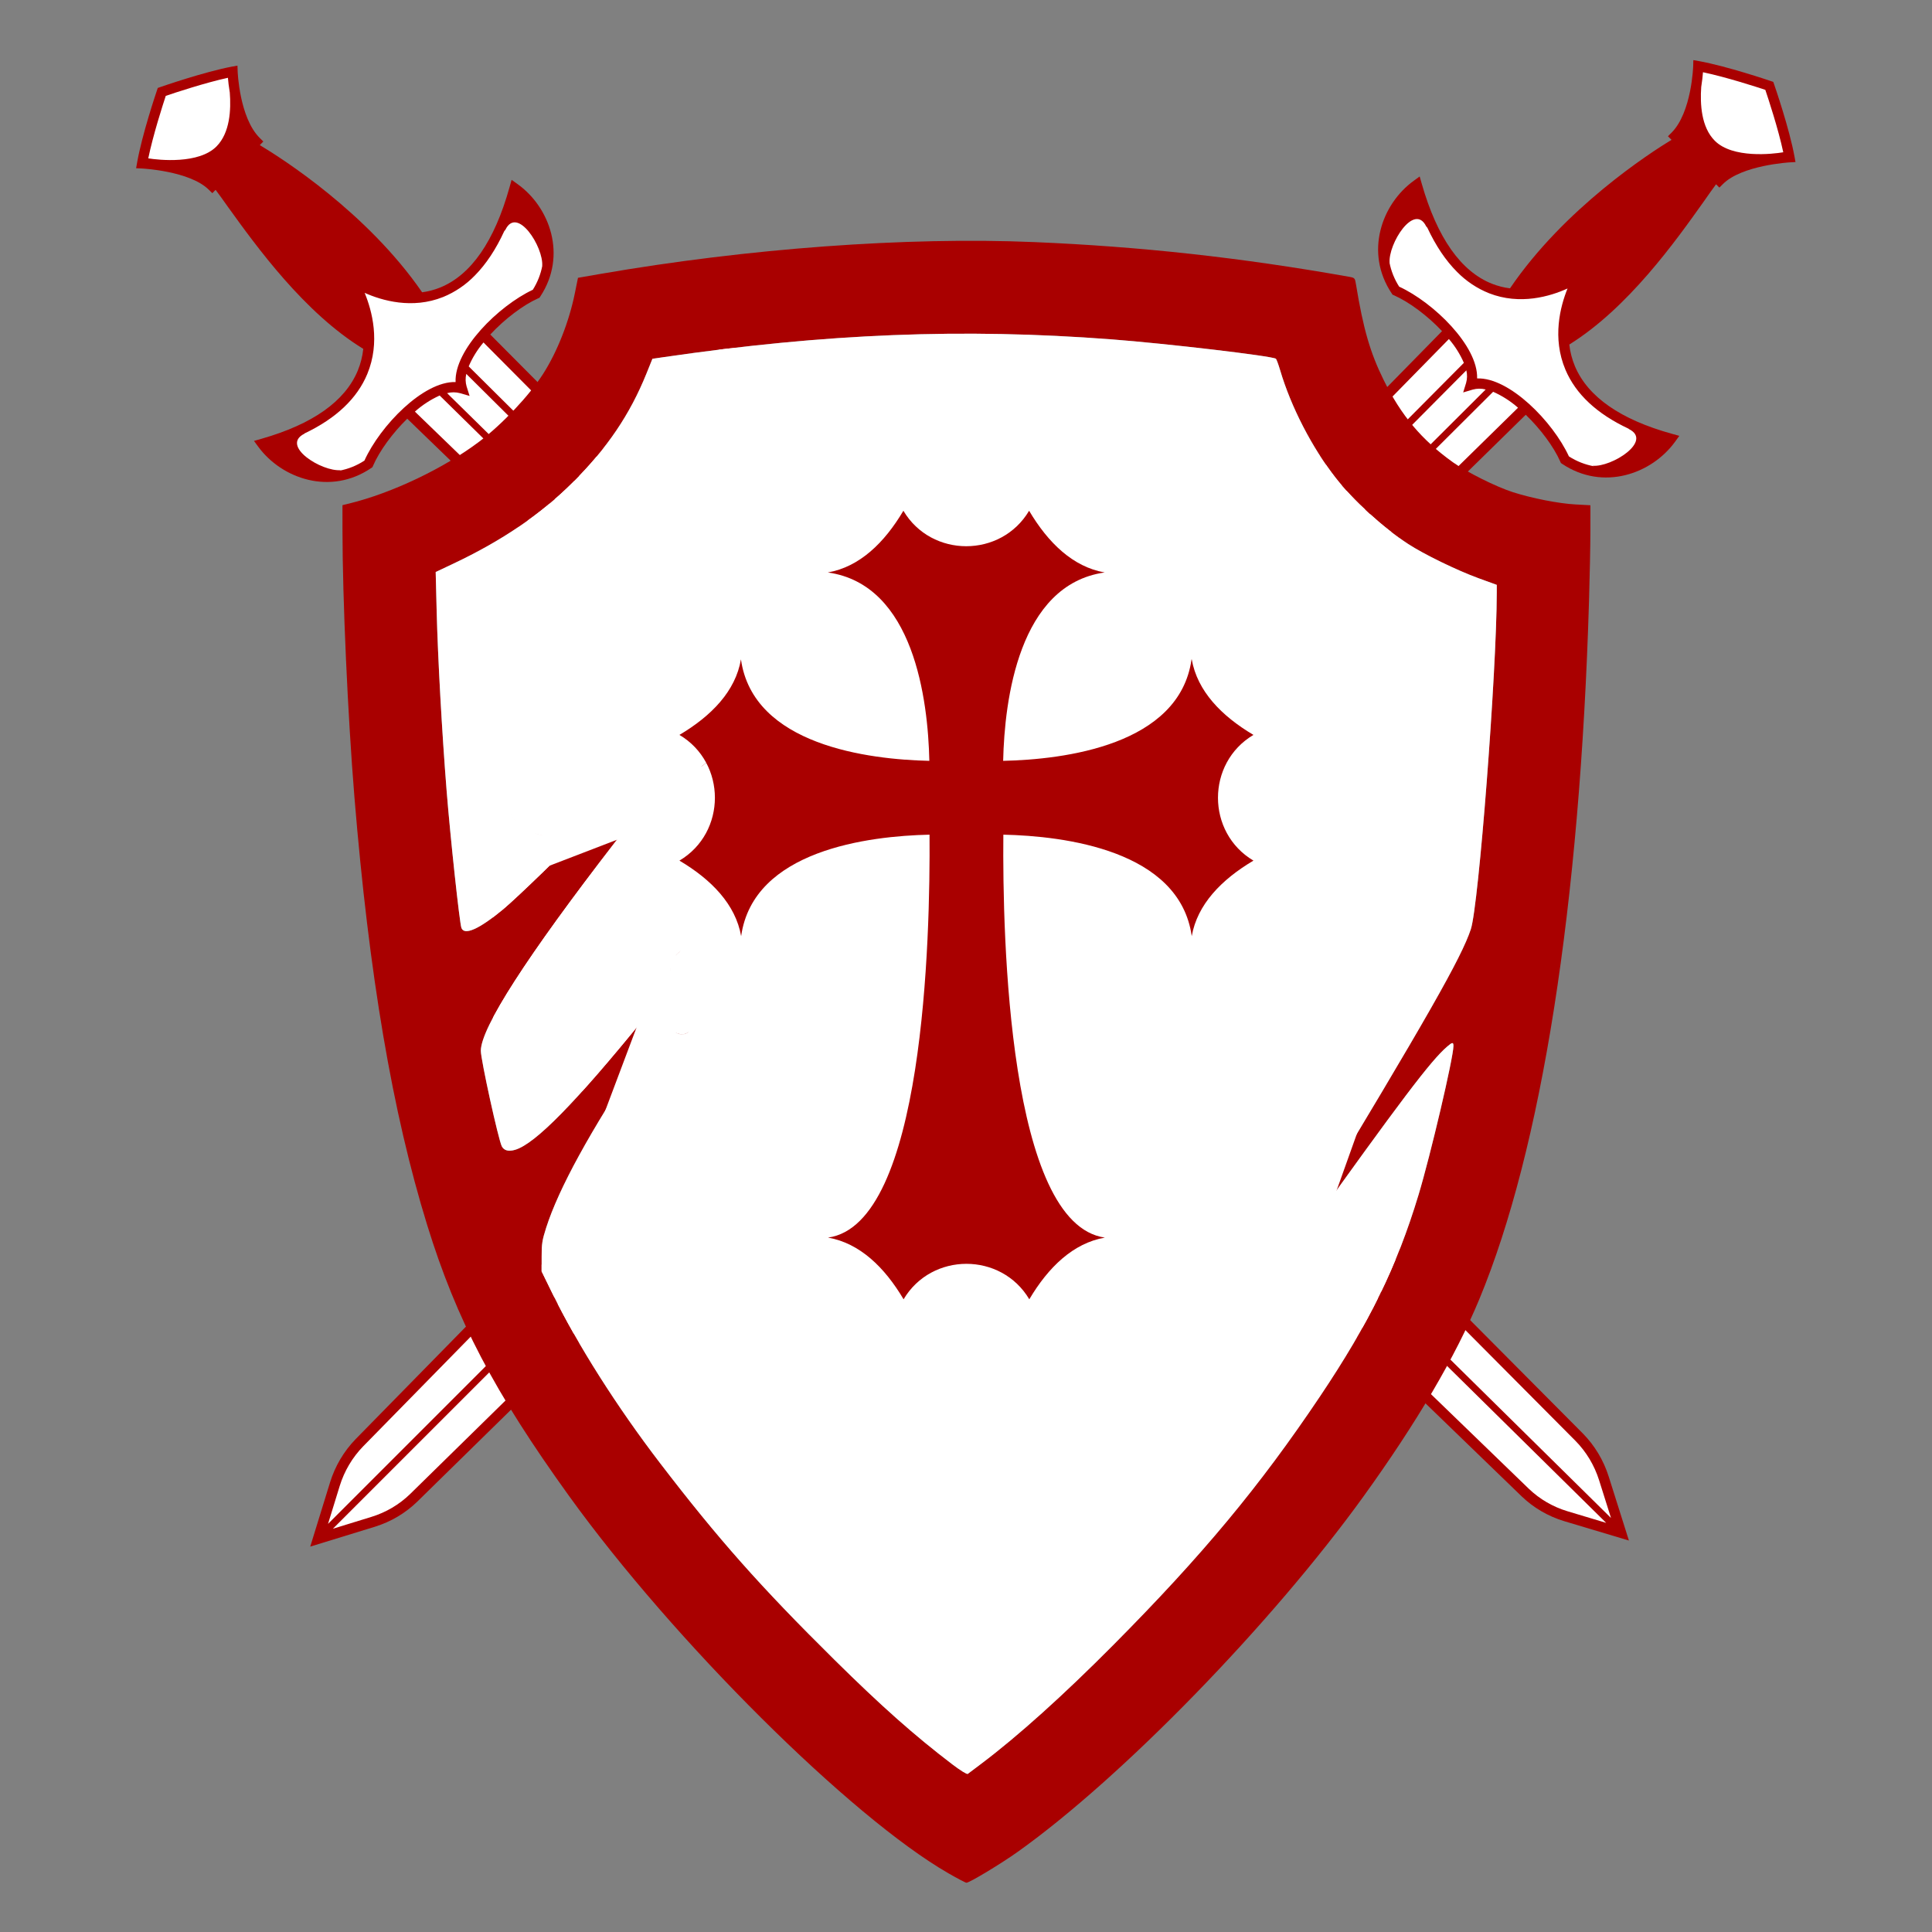 <svg viewBox="0 0 1200 1200" height="1200px" width="1200px" xmlns:xlink="http://www.w3.org/1999/xlink" xmlns="http://www.w3.org/2000/svg">
    <rect x="0" y="0" width="1200" height="1200" fill="#808080" stroke="none"/>
    <g id="baf69829-5823-4453-a833-7ea17cc5b9a2">
<g style="">
		<g id="baf69829-5823-4453-a833-7ea17cc5b9a2-child-0">
<path stroke-linecap="round" d="M789.561,686.722l-57.099,149.239l-22.48,-158.2z" style="stroke: none; stroke-width: 0; stroke-dasharray: none; stroke-linecap: butt; stroke-dashoffset: 0; stroke-linejoin: miter; stroke-miterlimit: 4; fill: rgb(255,255,255); fill-rule: nonzero; opacity: 1;"></path>
</g>
</g>
</g>
<g id="17fcf411-adf6-4c23-bed9-c81010310cff">
<g style="">
		<g id="17fcf411-adf6-4c23-bed9-c81010310cff-child-0">
<path stroke-linecap="round" d="M698.279,810.1l21.419,-36.05l21.419,36.05z" style="stroke: none; stroke-width: 0; stroke-dasharray: none; stroke-linecap: butt; stroke-dashoffset: 0; stroke-linejoin: miter; stroke-miterlimit: 4; fill: rgb(255,255,255); fill-rule: nonzero; opacity: 1;"></path>
</g>
</g>
</g>
<g id="587f1213-0a90-4de2-8ba9-d32834c8ac7d">
<g style="">
		<g id="587f1213-0a90-4de2-8ba9-d32834c8ac7d-child-0">
<path stroke-linecap="round" d="M 88.85 1192.00 C 88.85 1210.84 69.67 1232.15 69.67 1232.15 C 83.17 1242.01 106.56 1254.15 106.56 1254.15 C 106.56 1254.15 130.30 1241.98 143.80 1232.15 C 143.80 1232.15 124.62 1209.67 124.62 1192.00 Z" transform="matrix(0.764 0.764 0.723 -0.723 646.948 505.636) matrix(1 0 0 1 -0.025 594.275)  translate(-106.735, -1223.075)" style="stroke: rgb(193,193,193); stroke-width: 0; stroke-dasharray: none; stroke-linecap: butt; stroke-dashoffset: 0; stroke-linejoin: miter; stroke-miterlimit: 4; fill: rgb(255,255,255); fill-rule: nonzero; opacity: 1;"></path>
</g>
		<g id="587f1213-0a90-4de2-8ba9-d32834c8ac7d-child-1">
<path stroke-linecap="round" d="M 175.46 1004.79 C 165.64 1008.79 151.38 1010.95 138.27 1010.25 L 129.47 65.38 C 129.36 55.77 127.06 46.31 122.76 37.72 L 107.24 6.72 L 91.90 37.37 C 87.48 46.19 85.12 55.90 85.00 65.77 L 76.22 1010.20 C 62.83 1011.06 48.09 1008.91 38.02 1004.79 C 11.48 1010.37 0.31 1037.79 3.57 1059.25 C 91.97 1007.43 106.74 1089.76 106.74 1089.76 C 106.74 1089.76 125.03 1008.42 209.90 1059.25 C 213.16 1037.84 202.00 1010.37 175.46 1004.79 Z" transform="matrix(0.764 0.764 0.723 -0.723 646.948 505.636) matrix(1 0 0 1 -0.025 -80.56)  translate(-106.735, -548.24)" style="stroke: rgb(193,193,193); stroke-width: 0; stroke-dasharray: none; stroke-linecap: butt; stroke-dashoffset: 0; stroke-linejoin: miter; stroke-miterlimit: 4; fill: rgb(255,255,255); fill-rule: nonzero; opacity: 1;"></path>
</g>
		<g id="587f1213-0a90-4de2-8ba9-d32834c8ac7d-child-2">
<path stroke-linecap="round" d="M 175.46 1005.79 C 154.97 1014.17 115.12 1014.43 106.74 997.67 C 98.36 1014.43 58.50 1014.17 38.02 1005.79 C 11.48 1011.37 0.31 1038.79 3.57 1060.25 C 91.97 1008.43 106.74 1090.76 106.74 1090.76 C 106.74 1090.76 125.03 1009.42 209.90 1060.25 C 213.16 1038.84 202.00 1011.37 175.46 1005.79 Z" transform="matrix(0.764 0.764 0.723 -0.723 646.948 505.636) matrix(1 0 0 1 -0.025 415.415)  translate(-106.735, -1044.215)" style="stroke: rgb(193,193,193); stroke-width: 0; stroke-dasharray: none; stroke-linecap: butt; stroke-dashoffset: 0; stroke-linejoin: miter; stroke-miterlimit: 4; fill: rgb(255,255,255); fill-rule: nonzero; opacity: 1;"></path>
</g>
		<g id="587f1213-0a90-4de2-8ba9-d32834c8ac7d-child-3">
<path stroke-linecap="round" d="M 176.07 1002.85 L 175.17 1002.66 L 174.32 1003.01 C 165.64 1006.56 153.09 1008.53 141.25 1008.29 L 132.47 65.35 C 132.35 55.28 129.95 45.37 125.47 36.35 L 107.24 0.00 L 89.24 36.00 C 84.61 45.24 82.14 55.41 82.00 65.75 L 73.23 1008.26 C 61.10 1008.65 48.07 1006.66 39.14 1003.01 L 38.29 1002.66 L 37.39 1002.85 C 9.74 1008.67 -3.00 1036.84 0.61 1060.70 L 1.27 1065.08 L 5.09 1062.84 C 33.36 1046.26 56.67 1041.98 74.37 1050.11 C 77.63 1051.62 80.69 1053.54 83.46 1055.83 C 73.00 1113.74 85.29 1174.00 88.75 1189.00 L 85.85 1189.00 L 85.85 1192.00 C 85.85 1209.45 67.63 1229.94 67.44 1230.14 L 65.22 1232.61 L 67.90 1234.61 C 81.43 1244.49 104.21 1256.38 105.18 1256.88 L 106.55 1257.60 L 107.93 1256.89 C 108.93 1256.39 132.04 1244.50 145.57 1234.61 L 148.18 1232.70 L 146.08 1230.24 C 145.90 1230.02 127.62 1208.39 127.62 1192.04 L 127.62 1189.04 L 124.92 1189.04 C 125.43 1185.43 126.11 1181.18 126.92 1176.44 C 131.63 1147.05 139.44 1098.24 130.41 1057.16 C 133.77 1054.32 137.52 1051.99 141.56 1050.24 C 159.26 1042.67 181.75 1046.94 208.41 1062.90 L 212.25 1065.20 L 212.92 1060.78 C 216.50 1036.84 203.73 1008.67 176.07 1002.85 Z M 126.47 65.41 L 135.25 1008.00 C 129.55 1007.61 123.94 1006.31 118.65 1004.15 C 118.58 961.61 117.55 260.15 117.19 246.70 C 116.90 235.70 115.39 228.54 109.19 227.30 L 109.19 17.40 L 120.03 39.06 C 124.13 47.25 126.33 56.25 126.47 65.41 Z M 107.24 231.06 C 110.16 231.06 112.81 232.27 113.24 246.78 C 113.60 260.02 114.61 941.94 114.69 1001.95 C 112.49 1000.56 110.69 998.62 109.47 996.33 L 106.74 991.00 L 104.05 996.37 C 102.88 998.59 101.16 1000.48 99.05 1001.85 C 99.24 938.85 101.27 260.02 101.47 246.79 C 101.67 233.56 103.55 231.06 107.24 231.06 Z M 88.00 65.81 C 88.12 56.40 90.37 47.13 94.57 38.71 L 105.24 17.40 L 105.24 227.27 C 98.34 228.63 97.58 237.20 97.44 246.69 C 97.24 260.12 95.15 957.52 95.00 1004.00 C 89.98 1006.10 84.66 1007.38 79.23 1007.82 Z M 139.22 1231.66 C 127.83 1239.48 111.39 1248.23 106.56 1250.76 C 101.76 1248.21 85.42 1239.39 74.06 1231.55 C 75.43 1229.86 77.33 1227.41 79.36 1224.43 C 85.74 1216.68 95.61 1207.19 106.73 1207.19 C 121.27 1207.19 135.63 1226.31 139.23 1231.66 Z M 189.00 1046.46 L 188.68 1046.46 C 169.83 1039.24 153.21 1038.63 139.07 1044.69 C 120.70 1052.57 111.25 1069.64 106.91 1080.48 C 103.08 1069.70 94.51 1052.83 76.91 1044.71 C 70.09 1041.62 62.68 1040.07 55.20 1040.15 Q 41.43 1040.15 25.20 1046.37 C 24.87 1046.37 24.53 1046.40 24.20 1046.45 C 9.53 1051.69 15.82 1022.53 24.20 1015.03 L 24.00 1015.13 C 28.12 1012.19 32.78 1010.09 37.71 1008.95 C 58.30 1016.95 94.05 1017.37 106.71 1003.00 C 119.34 1017.37 155.10 1017.00 175.71 1008.95 C 180.86 1010.13 185.72 1012.37 189.97 1015.51 L 189.16 1015.12 C 197.54 1022.59 203.70 1051.70 189.00 1046.46 Z" transform="matrix(0.764 0.764 0.723 -0.723 646.948 505.636) matrix(1 0 0 1 0 0)  translate(-106.76, -628.8)" style="stroke: rgb(193,193,193); stroke-width: 0; stroke-dasharray: none; stroke-linecap: butt; stroke-dashoffset: 0; stroke-linejoin: miter; stroke-miterlimit: 4; fill: rgb(169,0,0); fill-rule: nonzero; opacity: 1;"></path>
</g>
</g>
</g>
<g id="f58f00ba-7d06-41a7-8c3f-d8940e8eee96">
<g style="">
		<g id="f58f00ba-7d06-41a7-8c3f-d8940e8eee96-child-0">
<path stroke-linecap="round" d="M 88.85 1192.00 C 88.85 1210.84 69.67 1232.15 69.67 1232.15 C 83.17 1242.01 106.56 1254.15 106.56 1254.15 C 106.56 1254.15 130.30 1241.98 143.80 1232.15 C 143.80 1232.15 124.62 1209.67 124.62 1192.00 Z" transform="matrix(-0.758 0.769 -0.727 -0.717 554.978 505.636) matrix(1 0 0 1 -0.025 594.275)  translate(-106.735, -1223.075)" style="stroke: rgb(193,193,193); stroke-width: 0; stroke-dasharray: none; stroke-linecap: butt; stroke-dashoffset: 0; stroke-linejoin: miter; stroke-miterlimit: 4; fill: rgb(255,255,255); fill-rule: nonzero; opacity: 1;"></path>
</g>
		<g id="f58f00ba-7d06-41a7-8c3f-d8940e8eee96-child-1">
<path stroke-linecap="round" d="M 175.46 1004.79 C 165.64 1008.79 151.38 1010.95 138.27 1010.25 L 129.47 65.38 C 129.36 55.77 127.06 46.31 122.76 37.72 L 107.24 6.72 L 91.90 37.37 C 87.48 46.19 85.12 55.90 85.00 65.77 L 76.22 1010.20 C 62.83 1011.06 48.09 1008.91 38.02 1004.79 C 11.48 1010.37 0.31 1037.79 3.57 1059.25 C 91.97 1007.43 106.74 1089.76 106.74 1089.76 C 106.74 1089.76 125.03 1008.42 209.90 1059.25 C 213.16 1037.84 202.00 1010.37 175.46 1004.79 Z" transform="matrix(-0.758 0.769 -0.727 -0.717 554.978 505.636) matrix(1 0 0 1 -0.025 -80.56)  translate(-106.735, -548.24)" style="stroke: rgb(193,193,193); stroke-width: 0; stroke-dasharray: none; stroke-linecap: butt; stroke-dashoffset: 0; stroke-linejoin: miter; stroke-miterlimit: 4; fill: rgb(255,255,255); fill-rule: nonzero; opacity: 1;"></path>
</g>
		<g id="f58f00ba-7d06-41a7-8c3f-d8940e8eee96-child-2">
<path stroke-linecap="round" d="M 175.46 1005.79 C 154.97 1014.17 115.12 1014.43 106.74 997.67 C 98.36 1014.43 58.50 1014.17 38.02 1005.79 C 11.48 1011.37 0.31 1038.79 3.57 1060.25 C 91.97 1008.43 106.74 1090.76 106.74 1090.76 C 106.74 1090.76 125.03 1009.42 209.90 1060.25 C 213.16 1038.84 202.00 1011.37 175.46 1005.79 Z" transform="matrix(-0.758 0.769 -0.727 -0.717 554.978 505.636) matrix(1 0 0 1 -0.025 415.415)  translate(-106.735, -1044.215)" style="stroke: rgb(193,193,193); stroke-width: 0; stroke-dasharray: none; stroke-linecap: butt; stroke-dashoffset: 0; stroke-linejoin: miter; stroke-miterlimit: 4; fill: rgb(255,255,255); fill-rule: nonzero; opacity: 1;"></path>
</g>
		<g id="f58f00ba-7d06-41a7-8c3f-d8940e8eee96-child-3">
<path stroke-linecap="round" d="M 176.07 1002.85 L 175.17 1002.66 L 174.32 1003.01 C 165.64 1006.56 153.09 1008.53 141.25 1008.29 L 132.47 65.35 C 132.35 55.28 129.95 45.37 125.47 36.35 L 107.24 0.00 L 89.24 36.00 C 84.61 45.24 82.14 55.41 82.00 65.75 L 73.23 1008.26 C 61.10 1008.65 48.07 1006.66 39.14 1003.01 L 38.29 1002.66 L 37.39 1002.85 C 9.74 1008.67 -3.00 1036.84 0.61 1060.70 L 1.27 1065.08 L 5.09 1062.84 C 33.36 1046.26 56.67 1041.98 74.37 1050.11 C 77.63 1051.62 80.69 1053.54 83.46 1055.83 C 73.00 1113.74 85.29 1174.00 88.75 1189.00 L 85.85 1189.00 L 85.85 1192.00 C 85.85 1209.45 67.63 1229.94 67.44 1230.14 L 65.22 1232.61 L 67.90 1234.61 C 81.43 1244.49 104.21 1256.38 105.18 1256.88 L 106.55 1257.60 L 107.93 1256.89 C 108.93 1256.39 132.04 1244.50 145.57 1234.61 L 148.18 1232.70 L 146.08 1230.24 C 145.90 1230.02 127.62 1208.39 127.62 1192.04 L 127.62 1189.04 L 124.92 1189.04 C 125.43 1185.43 126.11 1181.18 126.92 1176.44 C 131.63 1147.05 139.44 1098.24 130.41 1057.16 C 133.77 1054.32 137.52 1051.99 141.56 1050.24 C 159.26 1042.67 181.75 1046.94 208.41 1062.90 L 212.25 1065.20 L 212.92 1060.78 C 216.50 1036.84 203.73 1008.67 176.07 1002.85 Z M 126.47 65.41 L 135.25 1008.00 C 129.55 1007.61 123.94 1006.31 118.65 1004.15 C 118.58 961.61 117.55 260.15 117.19 246.70 C 116.90 235.70 115.39 228.54 109.19 227.30 L 109.19 17.40 L 120.03 39.06 C 124.13 47.25 126.33 56.25 126.47 65.41 Z M 107.24 231.06 C 110.16 231.06 112.81 232.27 113.24 246.78 C 113.60 260.02 114.61 941.94 114.69 1001.95 C 112.49 1000.56 110.69 998.62 109.47 996.33 L 106.74 991.00 L 104.05 996.37 C 102.88 998.59 101.16 1000.48 99.05 1001.85 C 99.24 938.85 101.27 260.02 101.47 246.79 C 101.67 233.56 103.55 231.06 107.24 231.06 Z M 88.00 65.81 C 88.12 56.40 90.37 47.13 94.57 38.71 L 105.24 17.40 L 105.24 227.27 C 98.34 228.63 97.58 237.20 97.44 246.69 C 97.24 260.12 95.15 957.52 95.00 1004.00 C 89.98 1006.10 84.66 1007.38 79.23 1007.82 Z M 139.22 1231.66 C 127.83 1239.48 111.39 1248.23 106.56 1250.76 C 101.76 1248.21 85.42 1239.39 74.06 1231.55 C 75.43 1229.86 77.33 1227.41 79.36 1224.43 C 85.74 1216.68 95.61 1207.19 106.73 1207.19 C 121.27 1207.19 135.63 1226.31 139.23 1231.66 Z M 189.00 1046.46 L 188.68 1046.46 C 169.83 1039.24 153.21 1038.63 139.07 1044.69 C 120.70 1052.57 111.25 1069.64 106.91 1080.48 C 103.08 1069.70 94.51 1052.83 76.91 1044.71 C 70.09 1041.62 62.68 1040.07 55.20 1040.15 Q 41.43 1040.15 25.20 1046.37 C 24.87 1046.37 24.53 1046.40 24.20 1046.45 C 9.53 1051.69 15.82 1022.53 24.20 1015.03 L 24.00 1015.13 C 28.12 1012.19 32.78 1010.09 37.71 1008.95 C 58.30 1016.95 94.05 1017.37 106.71 1003.00 C 119.34 1017.37 155.10 1017.00 175.71 1008.95 C 180.86 1010.13 185.72 1012.37 189.97 1015.51 L 189.16 1015.12 C 197.54 1022.59 203.70 1051.70 189.00 1046.46 Z" transform="matrix(-0.758 0.769 -0.727 -0.717 554.978 505.636) matrix(1 0 0 1 0 0)  translate(-106.76, -628.8)" style="stroke: rgb(193,193,193); stroke-width: 0; stroke-dasharray: none; stroke-linecap: butt; stroke-dashoffset: 0; stroke-linejoin: miter; stroke-miterlimit: 4; fill: rgb(169,0,0); fill-rule: nonzero; opacity: 1;"></path>
</g>
</g>
</g>
<g id="43c68bde-4092-467b-802c-62b33bd2d812">
<g style="">
		<g id="43c68bde-4092-467b-802c-62b33bd2d812-child-0">
<path stroke-linecap="round" d="M306.208,677.764v-304.38h232.486v304.38z" style="stroke: none; stroke-width: 0; stroke-dasharray: none; stroke-linecap: butt; stroke-dashoffset: 0; stroke-linejoin: miter; stroke-miterlimit: 4; fill: rgb(255,255,255); fill-rule: nonzero; opacity: 1;"></path>
</g>
</g>
</g>
<g id="09c465dc-62b0-449e-9c71-5ee7b98b88b0">
<g style="">
		<g id="09c465dc-62b0-449e-9c71-5ee7b98b88b0-child-0">
<path stroke-linecap="round" d="M446.383,609.365v-393.301h215.391v393.301z" style="stroke: none; stroke-width: 0; stroke-dasharray: none; stroke-linecap: butt; stroke-dashoffset: 0; stroke-linejoin: miter; stroke-miterlimit: 4; fill: rgb(255,255,255); fill-rule: nonzero; opacity: 1;"></path>
</g>
</g>
</g>
<g id="7a043cf2-d110-4c1b-b95f-0dd56d2fc5d8">
<g style="">
		<g id="7a043cf2-d110-4c1b-b95f-0dd56d2fc5d8-child-0">
<path stroke-linecap="round" d="M 433.63 1168.25 C 363.61 1127.97 237.06 1002.14 162.33 898.50 C 108.82 824.28 81.65 772.42 60.63 704.40 C 35.73 623.83 18.99 525.32 8.55 398.00 C 3.79 339.87 0.04 256.12 0.01 207.37 L 0.00 189.24 L 4.75 188.08 C 35.33 180.63 72.59 162.89 98.00 143.68 C 114.34 131.33 133.63 110.86 143.56 95.34 C 153.68 79.52 162.19 57.89 166.31 37.52 L 168.53 26.55 L 184.51 23.78 C 290.23 5.47 403.70 -2.86 495.01 0.99 C 571.46 4.22 642.81 12.07 720.00 25.76 C 724.46 26.55 724.50 26.59 725.30 31.53 C 730.46 63.03 735.40 80.10 744.97 99.50 C 757.58 125.08 772.18 142.45 794.50 158.47 C 804.37 165.55 825.47 176.09 837.50 179.94 C 851.17 184.32 870.27 188.07 882.25 188.72 L 893.00 189.30 L 892.99 207.40 C 892.98 217.35 892.54 240.12 892.00 258.00 C 885.45 475.91 858.07 650.05 813.48 757.50 C 796.47 798.49 768.78 845.64 730.67 898.50 C 665.06 989.49 557.92 1099.65 483.36 1152.77 C 471.24 1161.41 448.70 1175.00 446.50 1175.00 C 445.87 1175.00 440.08 1171.96 433.63 1168.25 Z M 170.19 424.48 C 175.21 422.54 183.40 418.54 188.41 415.59 C 215.01 399.90 227.93 392.56 241.50 385.41 C 258.41 376.49 264.63 371.25 269.82 361.50 C 270.05 361.06 270.28 360.64 270.52 360.24 C 270.47 360.32 270.43 360.40 270.38 360.49 C 263.96 372.51 260.29 375.49 236.00 388.43 C 223.51 395.09 220.95 396.87 217.53 401.33 C 215.35 404.17 205.22 417.30 195.02 430.50 C 131.94 512.15 99.07 563.24 99.01 579.68 C 98.99 586.00 111.65 643.62 114.04 648.08 C 115.66 651.10 118.91 651.92 123.62 650.51 C 138.02 646.20 166.73 616.91 215.80 556.50 C 232.84 535.52 232.86 535.50 233.48 529.50 C 233.93 525.23 234.33 522.04 234.82 519.54 C 233.50 527.83 232.01 543.38 232.01 550.18 C 232.00 555.35 232.23 558.64 232.98 560.96 C 232.77 560.50 232.59 560.03 232.46 559.56 L 231.37 555.67 L 213.84 582.08 C 177.01 637.59 154.76 678.19 145.76 706.31 C 142.93 715.15 142.50 717.89 142.51 727.00 L 142.51 737.50 L 150.09 753.00 C 168.13 789.88 196.38 834.43 227.43 874.94 C 269.00 929.18 299.02 963.04 352.14 1015.54 C 385.55 1048.57 409.44 1069.75 436.46 1090.32 C 442.21 1094.69 446.86 1097.56 447.46 1097.11 C 448.03 1096.68 452.33 1093.45 457.00 1089.93 C 483.26 1070.17 515.97 1040.74 551.62 1004.83 C 615.27 940.72 656.33 891.33 699.49 827.00 C 734.83 774.31 754.44 734.23 769.99 682.82 C 778.57 654.46 794.97 584.57 794.99 576.25 C 795.00 573.35 794.20 573.44 790.36 576.78 C 778.61 586.96 757.65 614.68 686.24 714.50 C 676.80 727.70 667.69 740.08 666.00 742.00 L 662.93 745.50 L 665.37 740.50 C 666.72 737.75 677.60 719.30 689.56 699.50 C 776.45 555.60 800.71 513.04 807.44 492.66 C 813.07 475.62 825.89 309.17 825.99 251.89 L 826.00 246.27 L 812.89 241.50 C 797.46 235.88 773.80 224.35 762.50 216.96 C 744.44 205.13 723.28 185.83 710.70 169.71 C 693.76 148.02 678.72 118.86 670.99 92.71 C 669.72 88.43 668.34 84.71 667.93 84.45 C 664.62 82.41 589.76 73.60 550.00 70.57 C 444.04 62.51 346.09 66.40 230.15 83.28 L 221.80 84.50 L 217.56 95.00 C 205.72 124.35 189.41 148.45 164.79 172.99 C 141.90 195.80 114.18 214.65 79.25 231.15 L 66.71 237.08 L 67.40 264.79 C 68.24 298.43 71.19 351.68 74.53 393.50 C 77.22 427.25 83.79 488.14 85.12 491.75 C 87.20 497.38 97.88 492.63 114.88 478.50 C 125.09 470.01 163.89 432.37 167.16 427.78 L 169.10 425.05 L 164.92 426.53 C 161.56 427.71 158.38 428.14 154.31 427.81 C 159.30 428.08 163.57 427.04 170.19 424.48 Z M 247.81 566.18 C 247.93 566.08 248.05 565.98 248.17 565.88 C 246.81 567.28 245.06 567.96 242.90 567.98 C 241.25 567.99 239.48 567.38 237.86 566.37 C 241.63 568.45 244.94 568.39 247.81 566.18 Z M 242.16 508.01 C 240.54 509.23 238.94 510.70 237.72 512.11 C 238.43 511.18 239.28 510.34 240.32 509.45 C 240.89 508.96 241.52 508.47 242.16 508.01 Z M 272.64 357.05 C 274.06 355.23 275.62 353.85 277.57 352.62 C 281.19 350.33 284.64 347.56 288.00 344.22 C 284.64 347.56 281.20 350.32 277.60 352.60 C 275.70 353.80 274.05 355.29 272.64 357.05 Z M 144.08 425.98 C 141.58 425.38 139.40 424.75 137.46 424.07 C 139.34 424.71 141.50 425.33 144.08 425.98 Z M 126.03 417.41 C 126.02 417.40 126.02 417.40 126.01 417.39 C 122.45 414.17 119.98 410.62 118.63 406.80 C 119.98 410.62 122.46 414.18 126.03 417.41 Z" transform="matrix(0.868 0 0 0.868 600.271 659.485) matrix(1 0 0 1 0 0)  translate(-446.5, -587.534)" style="stroke: rgb(193,193,193); stroke-width: 0; stroke-dasharray: none; stroke-linecap: butt; stroke-dashoffset: 0; stroke-linejoin: miter; stroke-miterlimit: 4; fill: rgb(169,0,0); fill-rule: nonzero; opacity: 1;"></path>
</g>
		<g id="7a043cf2-d110-4c1b-b95f-0dd56d2fc5d8-child-1">
<path stroke-linecap="round" d="M 436.46 1090.32 C 409.44 1069.75 385.55 1048.57 352.14 1015.54 C 299.02 963.04 269.00 929.18 227.43 874.94 C 196.38 834.43 168.13 789.88 150.09 753.00 L 142.51 737.50 L 142.51 727.00 C 142.50 717.89 142.93 715.15 145.76 706.31 C 154.76 678.19 177.01 637.59 213.84 582.08 L 231.37 555.67 L 232.46 559.56 C 233.70 563.99 238.69 568.01 242.90 567.98 C 249.09 567.92 251.86 562.47 252.05 550.00 C 252.10 546.42 253.13 540.28 254.32 536.35 C 256.22 530.14 257.09 528.76 261.00 525.81 C 266.32 521.79 268.20 517.43 267.46 510.78 L 266.94 506.06 L 274.36 502.53 C 278.44 500.60 282.01 498.45 282.29 497.76 C 282.56 497.07 286.33 491.45 290.65 485.29 C 294.97 479.12 299.78 472.02 301.34 469.51 C 302.91 467.01 306.71 462.83 309.78 460.23 C 318.40 452.95 320.87 449.96 323.02 444.22 C 325.85 436.65 325.61 433.69 321.92 430.59 C 320.23 429.17 318.18 428.00 317.37 428.00 C 314.61 428.00 310.04 431.03 308.60 433.82 C 307.80 435.34 304.96 437.79 302.27 439.26 C 296.16 442.58 293.82 445.13 293.60 448.71 C 293.51 450.24 291.50 454.20 289.15 457.50 C 286.79 460.80 281.30 468.61 276.96 474.86 C 269.55 485.49 268.65 486.40 262.78 489.18 C 254.73 492.97 252.17 495.43 250.87 500.60 C 250.03 503.95 249.29 504.89 247.16 505.32 C 245.70 505.62 242.62 507.48 240.32 509.45 C 235.85 513.29 234.88 516.11 233.48 529.50 C 232.86 535.50 232.84 535.52 215.80 556.50 C 166.73 616.91 138.02 646.20 123.62 650.51 C 118.91 651.92 115.66 651.10 114.04 648.08 C 111.65 643.62 98.99 586.00 99.01 579.68 C 99.07 563.24 131.94 512.15 195.02 430.50 C 205.22 417.30 215.35 404.17 217.53 401.33 C 220.95 396.87 223.51 395.09 236.00 388.43 C 260.29 375.49 263.96 372.51 270.38 360.49 C 272.16 357.15 274.58 354.51 277.60 352.60 C 285.51 347.59 292.64 340.24 299.84 329.66 C 306.64 319.68 308.59 317.83 319.00 311.46 C 331.39 303.88 340.18 293.60 344.72 281.37 C 347.10 274.95 348.97 272.24 357.73 262.41 C 363.35 256.10 372.68 244.71 378.46 237.10 C 388.63 223.71 391.24 220.93 401.46 212.59 C 407.89 207.36 411.19 200.23 410.90 192.19 C 410.71 187.15 411.16 185.44 413.99 180.40 C 421.58 166.87 426.88 162.59 451.08 150.47 C 460.19 145.90 469.05 140.99 470.75 139.56 C 475.48 135.57 479.00 127.67 478.99 121.05 C 478.97 110.22 472.58 101.40 461.99 97.59 C 453.79 94.64 448.84 95.84 429.38 105.45 C 408.48 115.78 398.74 122.10 388.67 131.89 C 380.06 140.25 375.33 146.95 366.44 163.36 C 361.55 172.39 359.62 174.95 354.99 178.51 C 344.11 186.88 339.00 195.06 339.00 204.09 C 339.00 207.16 334.76 212.98 323.02 226.00 C 307.65 243.05 304.39 247.94 298.19 263.20 C 297.49 264.91 293.35 268.42 286.80 272.85 C 274.61 281.08 267.71 287.89 260.10 299.18 C 256.52 304.49 252.72 308.75 249.55 310.99 C 241.07 317.00 232.63 325.61 229.50 331.44 C 226.59 336.86 226.14 337.21 215.00 342.74 C 208.68 345.88 196.59 352.62 188.15 357.72 C 179.70 362.83 172.42 367.00 171.95 367.00 C 171.49 367.00 169.40 365.99 167.31 364.75 C 164.32 362.98 162.00 362.51 156.50 362.53 C 148.04 362.57 143.07 364.85 137.37 371.31 C 135.24 373.72 132.12 376.41 130.42 377.28 C 125.34 379.91 120.23 386.40 118.46 392.50 C 115.72 401.90 118.31 410.43 126.01 417.39 C 130.94 421.85 136.03 424.16 145.73 426.37 C 154.60 428.39 159.54 428.43 164.92 426.53 L 169.10 425.05 L 167.16 427.78 C 163.89 432.37 125.09 470.01 114.88 478.50 C 97.88 492.63 87.20 497.38 85.12 491.75 C 83.79 488.14 77.22 427.25 74.53 393.50 C 71.19 351.68 68.24 298.43 67.40 264.79 L 66.71 237.08 L 79.25 231.15 C 114.18 214.65 141.90 195.80 164.79 172.99 C 189.41 148.45 205.72 124.35 217.56 95.00 L 221.80 84.50 L 230.15 83.28 C 346.09 66.40 444.04 62.51 550.00 70.57 C 589.76 73.60 664.62 82.41 667.93 84.45 C 668.34 84.71 669.72 88.43 670.99 92.71 C 678.72 118.86 693.76 148.02 710.70 169.71 C 723.28 185.83 744.44 205.13 762.50 216.96 C 773.80 224.35 797.46 235.88 812.89 241.50 L 826.00 246.27 L 825.99 251.89 C 825.89 309.17 813.07 475.62 807.44 492.66 C 800.71 513.04 776.45 555.60 689.56 699.50 C 677.60 719.30 666.72 737.75 665.37 740.50 L 662.93 745.50 L 666.00 742.00 C 667.69 740.08 676.80 727.70 686.24 714.50 C 757.65 614.68 778.61 586.96 790.36 576.78 C 794.20 573.44 795.00 573.35 794.99 576.25 C 794.97 584.57 778.57 654.46 769.99 682.82 C 754.44 734.23 734.83 774.31 699.49 827.00 C 656.33 891.33 615.27 940.72 551.62 1004.83 C 515.97 1040.74 483.26 1070.17 457.00 1089.93 C 452.33 1093.45 448.03 1096.68 447.46 1097.11 C 446.86 1097.56 442.21 1094.69 436.46 1090.32 Z" transform="matrix(0.868 0 0 0.868 600.271 659.485) matrix(1 0 0 1 -0.145 -5.69)  translate(-446.355, -581.844)" style="stroke: rgb(193,193,193); stroke-width: 0; stroke-dasharray: none; stroke-linecap: butt; stroke-dashoffset: 0; stroke-linejoin: miter; stroke-miterlimit: 4; fill: rgb(255,255,255); fill-rule: nonzero; opacity: 1;"></path>
</g>
</g>
</g>
<g id="e240c534-53cd-4e0a-a4a0-d044adb25b3f">
<g style="">
		<g id="e240c534-53cd-4e0a-a4a0-d044adb25b3f-child-0">
<path stroke-linecap="round" d="M 266.40 77.30 C 260.10 122.10 200.00 129.40 168.40 130.10 C 169.10 98.50 176.50 38.40 221.20 32.10 C 204.70 29.20 191.80 16.70 181.90 -0.00 C 167.30 24.60 131.10 24.60 116.50 -0.00 C 106.60 16.70 93.70 29.20 77.20 32.10 C 122.00 38.40 129.30 98.50 130.00 130.10 C 98.40 129.40 38.30 122.00 32.00 77.30 C 29.20 93.80 16.70 106.70 0.00 116.60 C 24.60 131.20 24.60 167.40 0.00 182.00 C 16.70 191.90 29.20 204.80 32.10 221.30 C 38.40 176.50 98.50 169.20 130.10 168.50 C 130.50 222.30 127.20 371.20 77.30 378.10 C 93.80 381.00 106.70 393.50 116.60 410.20 C 131.20 385.60 167.40 385.60 182.00 410.20 C 191.90 393.50 204.80 381.00 221.30 378.10 C 171.30 371.10 168.00 222.20 168.50 168.50 C 200.10 169.20 260.20 176.50 266.50 221.30 C 269.40 204.80 281.90 191.90 298.60 182.00 C 274.00 167.40 274.00 131.20 298.60 116.60 C 281.90 106.70 269.40 93.80 266.50 77.30 Z" transform="matrix(1.194 0 0 1.194 600.274 562.127) matrix(1 0 0 1 0 0)  translate(-149.3, -205.1)" style="stroke: rgb(193,193,193); stroke-width: 0; stroke-dasharray: none; stroke-linecap: butt; stroke-dashoffset: 0; stroke-linejoin: miter; stroke-miterlimit: 4; fill: rgb(169,0,0); fill-rule: nonzero; opacity: 1;"></path>
</g>
</g>
</g>
<g id="e155e522-483e-4394-a66c-b145eecbbaa9">
<g style="">
		<g id="e155e522-483e-4394-a66c-b145eecbbaa9-child-0">
<path stroke-linecap="round" d="M393.26,491.183c0,-15.751 10.258,-28.52 22.911,-28.52c12.653,0 22.911,12.769 22.911,28.52c0,15.751 -10.258,28.52 -22.911,28.52c-12.653,0 -22.911,-12.769 -22.911,-28.52z" style="stroke: none; stroke-width: 0; stroke-dasharray: none; stroke-linecap: butt; stroke-dashoffset: 0; stroke-linejoin: miter; stroke-miterlimit: 4; fill: rgb(255,255,255); fill-rule: nonzero; opacity: 1;"></path>
</g>
</g>
</g>
<g id="a928b21e-6db7-428a-a02a-d042c2a27d9b">
<g style="">
		<g id="a928b21e-6db7-428a-a02a-d042c2a27d9b-child-0">
<path stroke-linecap="round" d="M336.486,539.56l14.415,-81.427l65.269,50.775z" style="stroke: none; stroke-width: 0; stroke-dasharray: none; stroke-linecap: butt; stroke-dashoffset: 0; stroke-linejoin: miter; stroke-miterlimit: 4; fill: rgb(255,255,255); fill-rule: nonzero; opacity: 1;"></path>
</g>
</g>
</g>
<g id="0ddd5acf-dd2c-48a5-968d-1b736739c858">
<g style="">
		<g id="0ddd5acf-dd2c-48a5-968d-1b736739c858-child-0">
<path stroke-linecap="round" d="M367.709,711.677l47.639,-126.561l9.535,134.894z" style="stroke: none; stroke-width: 0; stroke-dasharray: none; stroke-linecap: butt; stroke-dashoffset: 0; stroke-linejoin: miter; stroke-miterlimit: 4; fill: rgb(255,255,255); fill-rule: nonzero; opacity: 1;"></path>
</g>
</g>
</g>
<g id="2b27db4c-ec32-4e85-bff4-72666819dc26">
<g style="">
		<g id="2b27db4c-ec32-4e85-bff4-72666819dc26-child-0">
<path stroke-linecap="round" d="M760.283,787.511l80.862,-130.215l-30.355,150.244z" style="stroke: none; stroke-width: 0; stroke-dasharray: none; stroke-linecap: butt; stroke-dashoffset: 0; stroke-linejoin: miter; stroke-miterlimit: 4; fill: rgb(255,255,255); fill-rule: nonzero; opacity: 1;"></path>
</g>
</g>
</g>
<g id="46f77595-8f58-4e7b-9058-29565c1ecbf4">
<g style="">
		<g id="46f77595-8f58-4e7b-9058-29565c1ecbf4-child-0">
<path stroke-linecap="round" d="M797.146,778.618l46.209,-76.023l-29.92,83.783z" style="stroke: none; stroke-width: 0; stroke-dasharray: none; stroke-linecap: butt; stroke-dashoffset: 0; stroke-linejoin: miter; stroke-miterlimit: 4; fill: rgb(255,255,255); fill-rule: nonzero; opacity: 1;"></path>
</g>
</g>
</g>

  </svg>